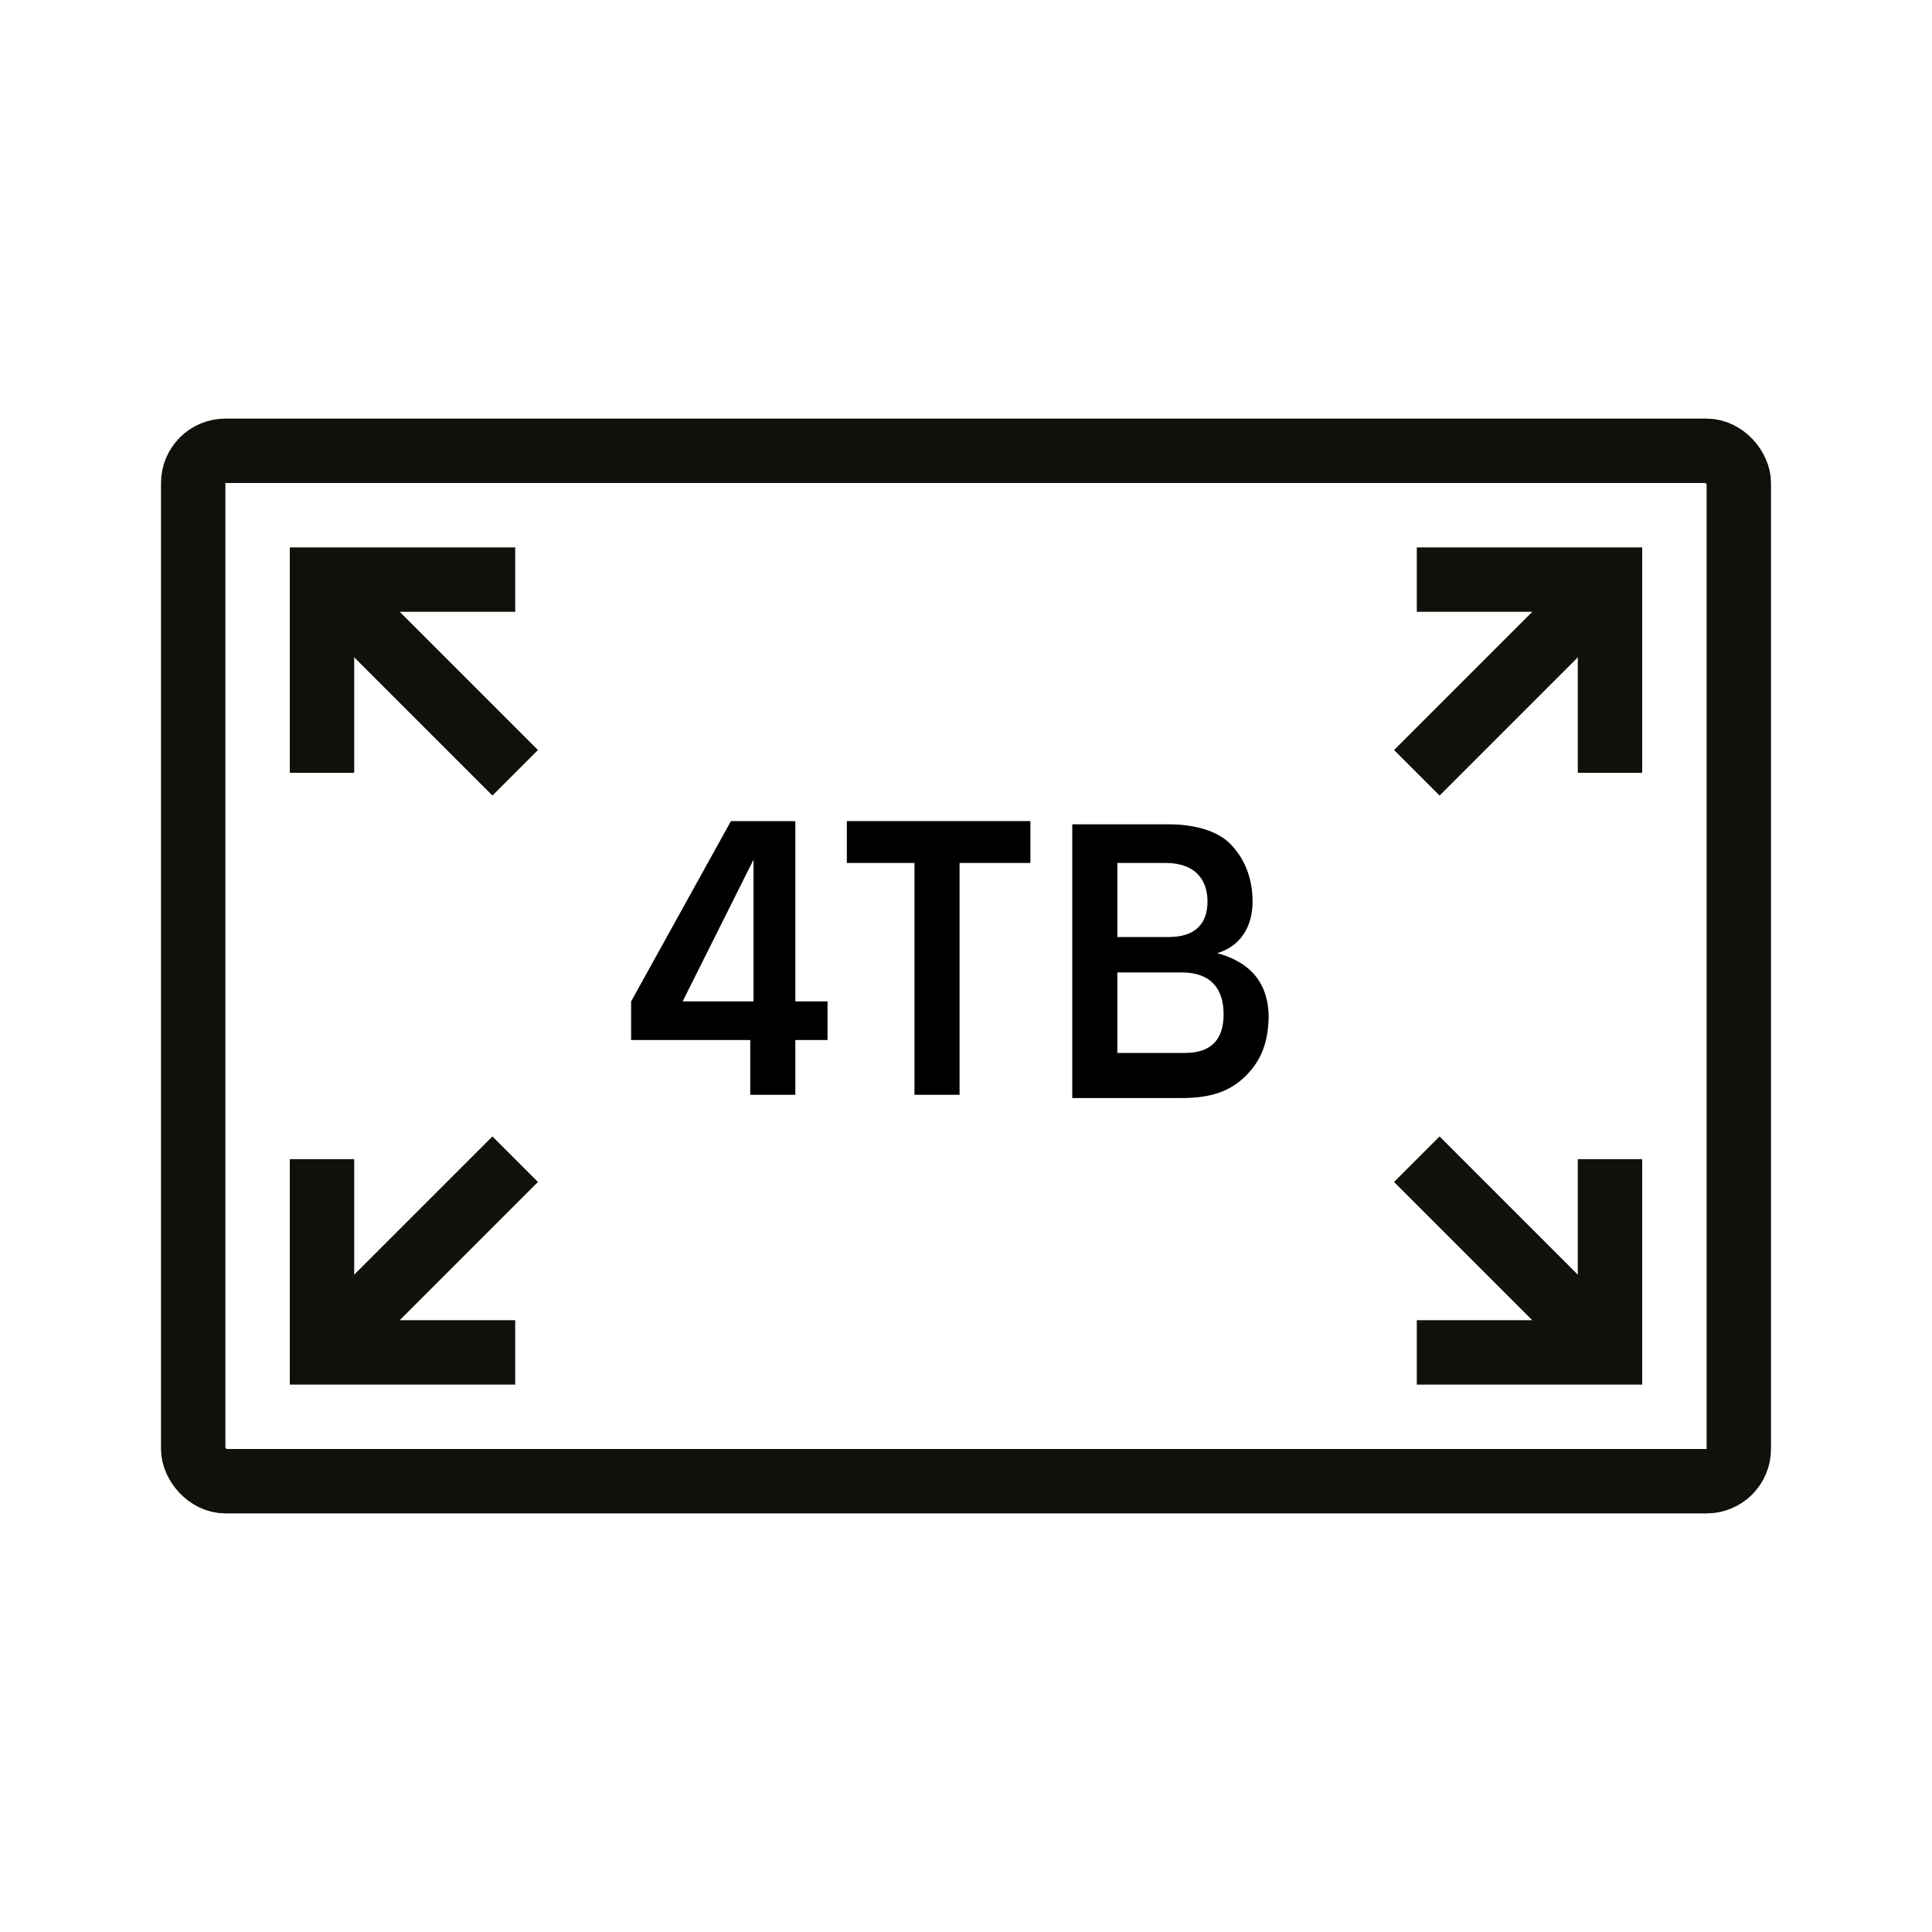 <?xml version="1.0" encoding="UTF-8"?>
<svg xmlns="http://www.w3.org/2000/svg" version="1.1" viewBox="0 0 60 60">
  <defs>
    <style>
      .cls-1, .cls-2, .cls-3 {
        fill: none;
      }

      .cls-2, .cls-3 {
        stroke: #12100b;
        stroke-width: 2px;
      }

      .cls-3 {
        stroke-miterlimit: 10;
      }
    </style>
  </defs>
  <!-- Generator: Adobe Illustrator 28.7.1, SVG Export Plug-In . SVG Version: 1.2.0 Build 142)  -->
  <g>
    <g id="Icons">
      <rect class="cls-1" x="0" width="60" height="60"/>
      <rect class="cls-2" x="6" y="14" width="48" height="32" rx="1" ry="1"/>
      <path class="cls-2" d="M50,36v6h-6"/>
      <path class="cls-3" d="M50,42l-6-6"/>
      <path class="cls-2" d="M10,36v6h6"/>
      <path class="cls-3" d="M10,42l6-6"/>
      <path class="cls-2" d="M50,24v-6h-6"/>
      <path class="cls-3" d="M50,18l-6,6"/>
      <path class="cls-2" d="M10,24v-6h6"/>
      <path class="cls-3" d="M10,18l6,6"/>
    </g>
    <g id="Layer_2">
      <g>
        <path d="M25.7,31.1v1.2h-1v1.7h-1.4v-1.7h-3.7v-1.2l3.1-5.6h2v5.6h1ZM23.4,31.1v-4.4l-2.2,4.4h2.2Z"/>
        <path d="M32,26.8h-2.2v7.2h-1.4v-7.2h-2.1v-1.3h5.7v1.3Z"/>
        <path d="M39.4,31.5c0,.8-.2,1.4-.7,1.9s-1.1.7-2,.7h-3.4v-8.5h3c.8,0,1.5.2,1.9.6s.7,1,.7,1.8-.4,1.4-1.1,1.6c1.1.3,1.6,1,1.6,2ZM34.7,26.8v2.3h1.6c.8,0,1.2-.4,1.2-1.1s-.4-1.2-1.3-1.2h-1.5ZM38,31.5c0-.8-.4-1.3-1.3-1.3h-2v2.5h2.1c.8,0,1.2-.4,1.2-1.2Z"/>
      </g>
    </g>
  </g>
</svg>
